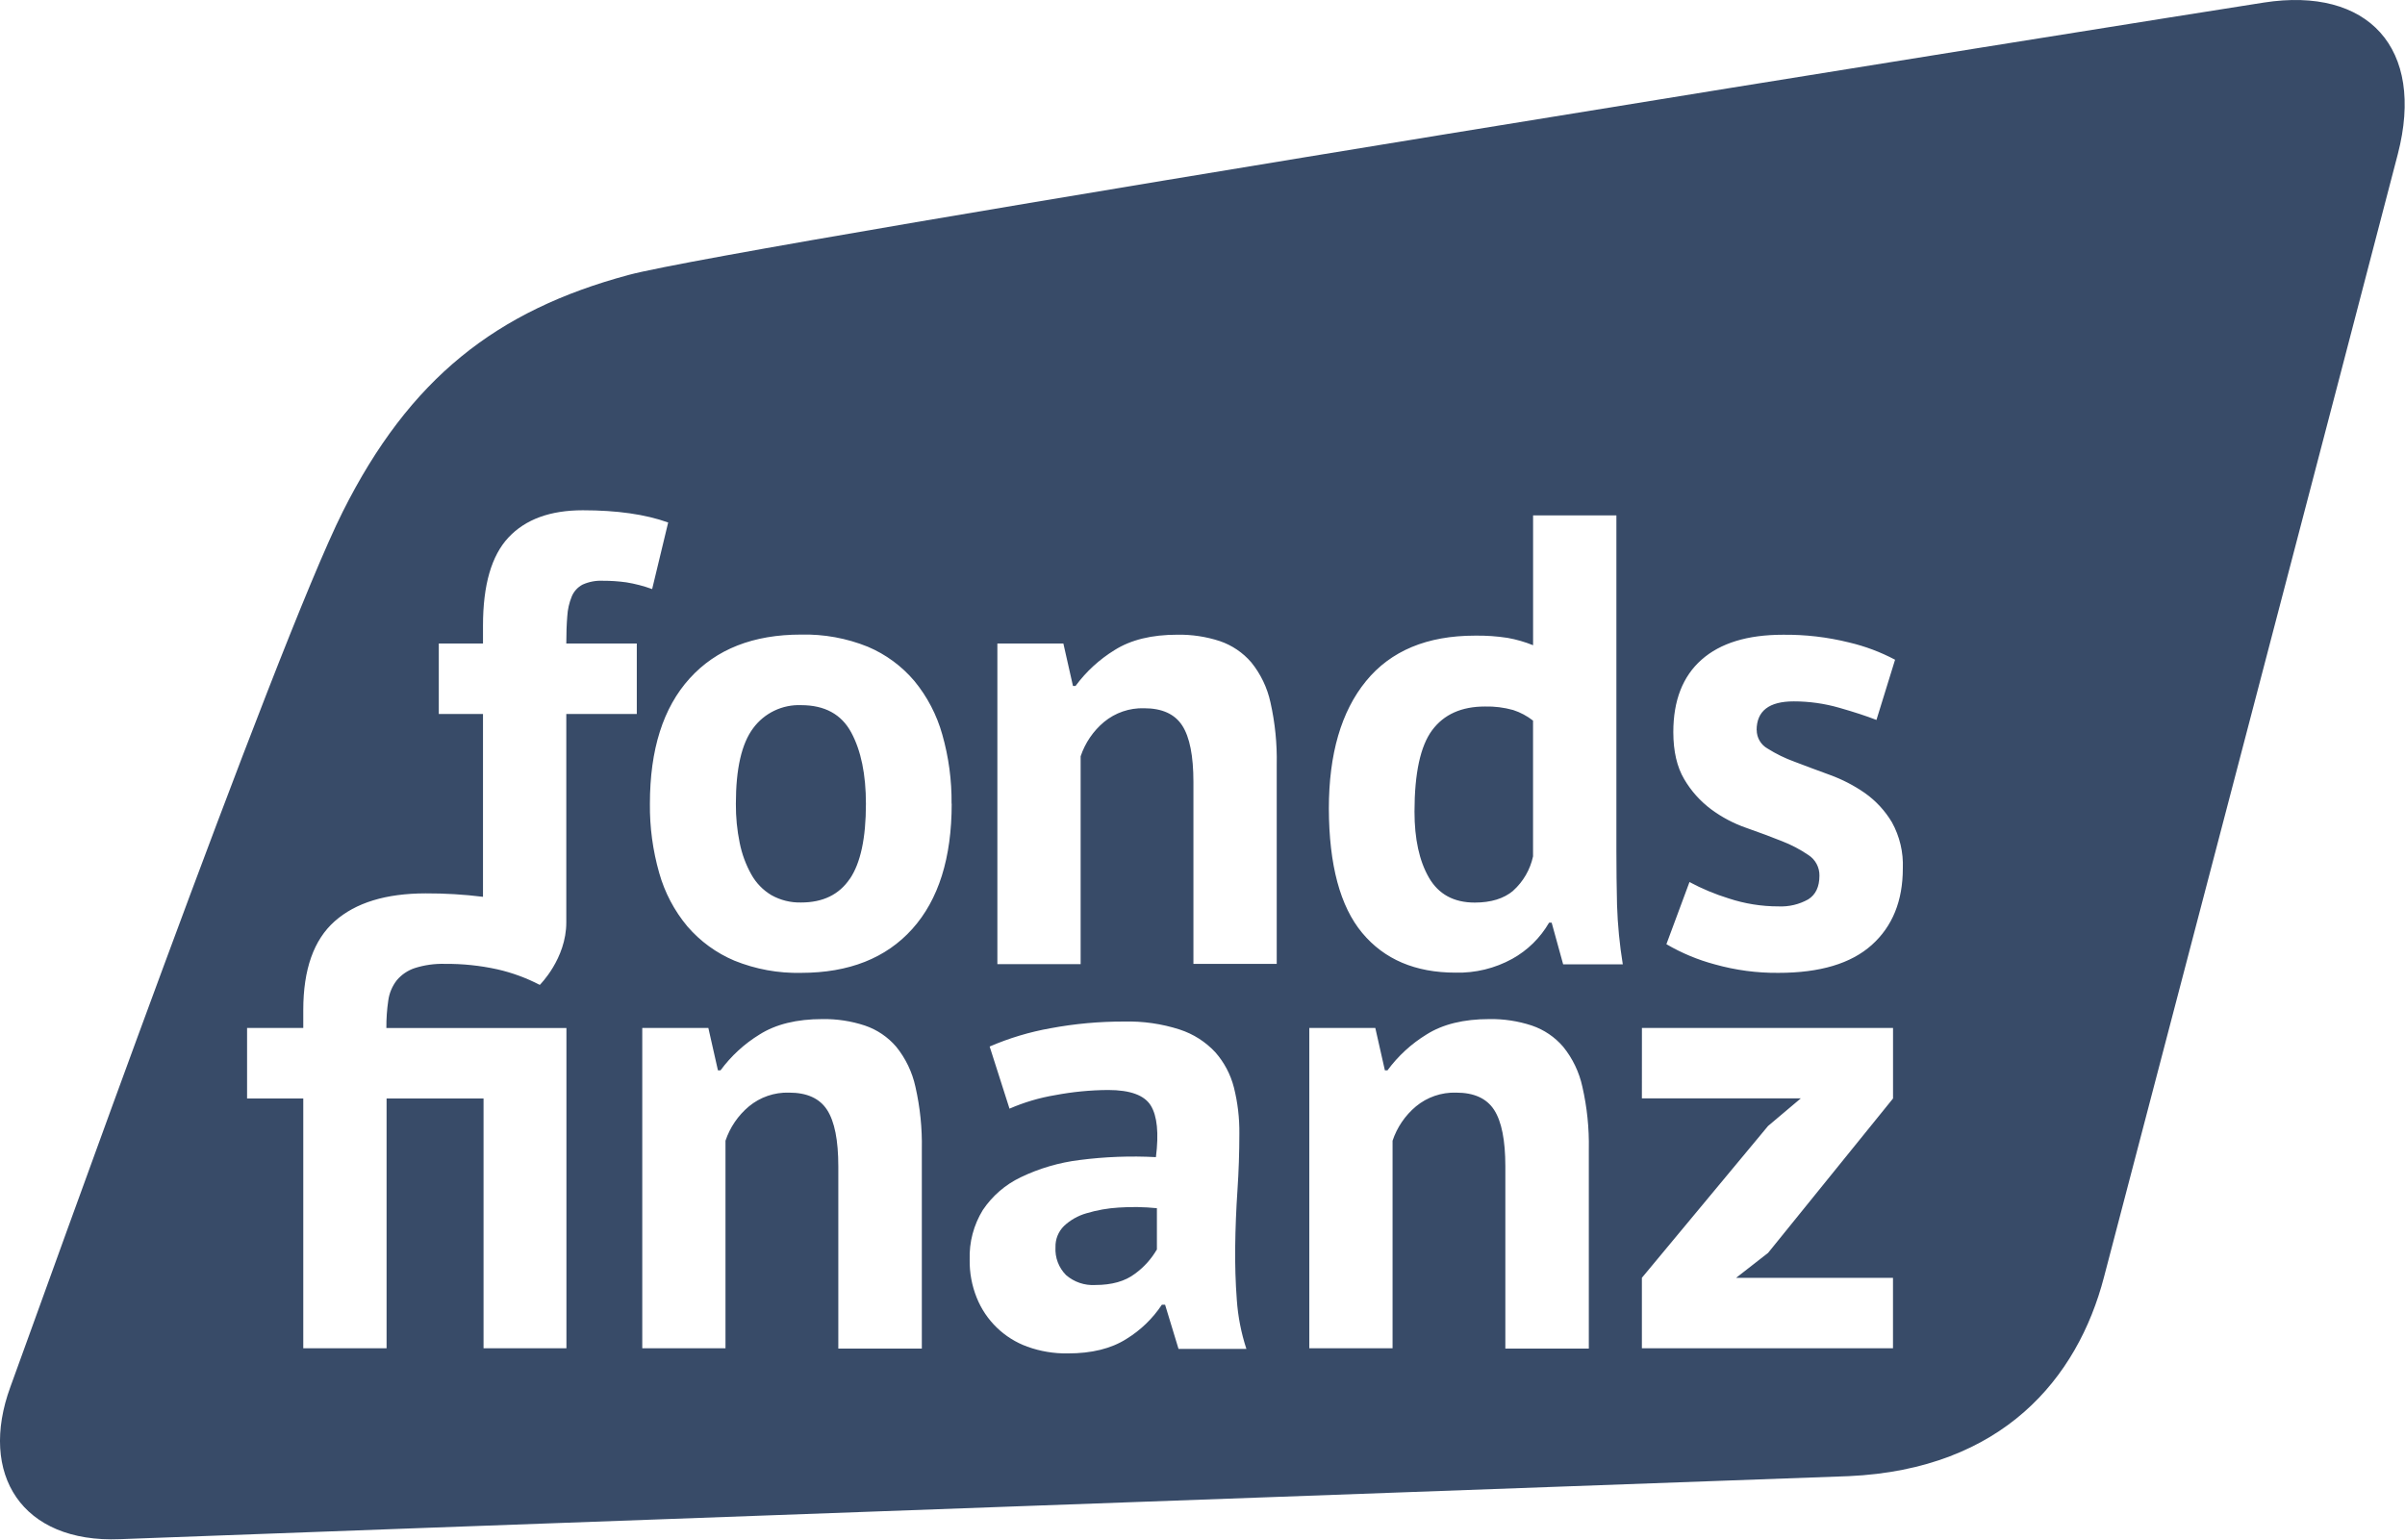<?xml version="1.0" encoding="UTF-8" standalone="no"?>
<svg xmlns="http://www.w3.org/2000/svg" xmlns:xlink="http://www.w3.org/1999/xlink" xmlns:serif="http://www.serif.com/" width="100%" height="100%" viewBox="0 0 567 363" version="1.1" xml:space="preserve" style="fill-rule:evenodd;clip-rule:evenodd;stroke-linejoin:round;stroke-miterlimit:2;">
    <path d="M533.729,0.603C508.819,4.473 174.11,57.863 148.22,64.823C117,73.203 96.57,89.233 80.82,120.623C65.07,152.013 10,306.423 2.45,327.003C-5.1,347.583 5.13,363.863 28.26,362.913C50.43,362.013 435.829,348.053 435.829,348.053C472.159,346.423 489.829,324.923 496.019,301.173C496.019,301.173 559.019,60.683 565.299,36.363C571.829,11.243 558.209,-3.197 533.729,0.603M151.42,242.373L167,242.373L169.26,252.373L169.87,252.373C172.363,248.984 175.491,246.11 179.08,243.913C182.906,241.493 187.843,240.283 193.89,240.283C197.284,240.229 200.664,240.742 203.89,241.803C206.761,242.773 209.318,244.501 211.29,246.803C213.515,249.553 215.067,252.786 215.82,256.243C216.92,261.073 217.427,266.02 217.33,270.973L217.33,317.973L197.64,317.973L197.64,275.003C197.64,268.863 196.76,264.43 195,261.703C193.24,258.976 190.24,257.616 186,257.623C182.564,257.525 179.207,258.681 176.56,260.873C174.01,263.01 172.1,265.81 171.04,268.963L171.04,317.903L151.42,317.903L151.42,242.373ZM157.53,123.183L153.75,138.893C151.768,138.173 149.722,137.64 147.64,137.303C145.811,137.051 143.966,136.927 142.12,136.933C140.485,136.856 138.854,137.165 137.36,137.833C136.205,138.437 135.298,139.429 134.8,140.633C134.188,142.123 133.829,143.705 133.74,145.313C133.586,147.173 133.51,149.313 133.51,151.733L150.13,151.733L150.13,168.353L133.51,168.353L133.51,217.493C133.51,226.063 127.26,232.223 127.26,232.223C124.097,230.577 120.736,229.343 117.26,228.553C113.192,227.657 109.035,227.224 104.87,227.263C102.464,227.195 100.063,227.533 97.77,228.263C96.122,228.81 94.657,229.804 93.54,231.133C92.468,232.517 91.778,234.159 91.54,235.893C91.223,238.045 91.073,240.218 91.09,242.393L133.54,242.393L133.54,317.903L114,317.903L114,259.003L91.14,259.003L91.14,317.903L71.5,317.903L71.5,259.003L58.25,259.003L58.25,242.373L71.5,242.373L71.5,238.143C71.5,228.576 73.967,221.603 78.9,217.223C83.833,212.843 90.987,210.65 100.36,210.643C104.876,210.625 109.388,210.896 113.87,211.453L113.87,168.353L103.45,168.353L103.45,151.733L113.87,151.733L113.87,147.503C113.87,137.937 115.87,131.013 119.87,126.733C123.87,122.453 129.713,120.313 137.4,120.313C145.453,120.313 152.15,121.27 157.49,123.183M224.37,189.503C224.37,202.296 221.273,212.14 215.08,219.033C208.886,225.926 200.15,229.376 188.87,229.383C183.492,229.507 178.146,228.53 173.16,226.513C168.885,224.714 165.085,221.948 162.06,218.433C158.976,214.744 156.709,210.443 155.41,205.813C153.899,200.51 153.161,195.017 153.22,189.503C153.22,176.71 156.343,166.863 162.59,159.963C168.836,153.063 177.596,149.617 188.87,149.623C194.246,149.497 199.593,150.47 204.58,152.483C208.83,154.279 212.599,157.051 215.58,160.573C218.62,164.275 220.858,168.57 222.15,173.183C223.661,178.49 224.398,183.986 224.34,189.503M271.34,260.723C269.846,258.243 266.48,257.003 261.24,257.003C257.058,257.031 252.888,257.436 248.78,258.213C245.069,258.829 241.448,259.901 238,261.403L233.32,246.753C237.92,244.766 242.736,243.319 247.67,242.443C253.384,241.376 259.186,240.847 265,240.863C269.455,240.745 273.898,241.384 278.14,242.753C281.346,243.798 284.234,245.643 286.53,248.113C288.626,250.497 290.128,253.346 290.91,256.423C291.801,259.976 292.231,263.63 292.19,267.293C292.19,271.733 292.04,276.19 291.74,280.663C291.44,285.136 291.263,289.543 291.21,293.883C291.156,298.216 291.283,302.423 291.59,306.503C291.864,310.431 292.623,314.311 293.85,318.053L277.85,318.053L274.68,307.633L273.92,307.633C271.749,310.905 268.888,313.663 265.54,315.713C261.96,317.986 257.353,319.12 251.72,319.113C248.476,319.161 245.251,318.623 242.2,317.523C236.772,315.553 232.434,311.36 230.28,306.003C229.126,303.145 228.558,300.085 228.61,297.003C228.472,292.884 229.551,288.814 231.71,285.303C233.936,281.982 237.013,279.319 240.62,277.593C244.999,275.483 249.695,274.105 254.52,273.513C260.487,272.741 266.511,272.513 272.52,272.833C273.226,267.193 272.823,263.14 271.31,260.673M301,227.273L281.36,227.273L281.36,184.363C281.36,178.223 280.48,173.793 278.72,171.073C276.96,168.353 273.96,166.993 269.72,166.993C266.285,166.893 262.928,168.045 260.28,170.233C257.731,172.369 255.824,175.17 254.77,178.323L254.77,227.323L235.14,227.323L235.14,151.733L250.7,151.733L252.96,161.733L253.57,161.733C256.068,158.348 259.195,155.476 262.78,153.273C266.613,150.853 271.55,149.647 277.59,149.653C280.984,149.596 284.364,150.106 287.59,151.163C290.458,152.141 293.013,153.867 294.99,156.163C297.217,158.912 298.769,162.146 299.52,165.603C300.606,170.419 301.103,175.348 301,180.283L301,227.273ZM308.68,242.373L324.24,242.373L326.5,252.373L327.11,252.373C329.603,248.984 332.731,246.11 336.319,243.913C340.146,241.493 345.083,240.283 351.129,240.283C354.524,240.229 357.904,240.742 361.129,241.803C364,242.776 366.556,244.503 368.529,246.803C370.759,249.551 372.311,252.785 373.059,256.243C374.163,261.073 374.674,266.02 374.579,270.973L374.579,317.973L354.899,317.973L354.899,275.003C354.899,268.863 354.019,264.43 352.259,261.703C350.499,258.976 347.499,257.616 343.259,257.623C339.824,257.525 336.467,258.681 333.819,260.873C331.271,263.009 329.364,265.809 328.309,268.963L328.309,317.903L308.68,317.903L308.68,242.373ZM382.579,227.373L368.529,227.373L365.819,217.553L365.209,217.553C363.138,221.13 360.134,224.079 356.519,226.083C352.429,228.33 347.815,229.452 343.149,229.333C333.683,229.333 326.35,226.21 321.15,219.963C315.95,213.716 313.33,203.95 313.29,190.663C313.29,177.763 316.21,167.74 322.05,160.593C327.889,153.447 336.449,149.873 347.729,149.873C350.31,149.83 352.889,150.008 355.439,150.403C357.494,150.772 359.504,151.351 361.439,152.133L361.439,121.523L381.079,121.523L381.079,200.673C381.079,204.913 381.129,209.146 381.229,213.373C381.38,218.064 381.835,222.741 382.589,227.373M387.099,242.373L446.299,242.373L446.299,259.003L416.839,295.413L409.289,301.303L446.289,301.303L446.289,317.903L387.089,317.903L387.089,301.283L416.839,265.483L424.549,258.983L387.089,258.983L387.099,242.373ZM414.159,172.123C414.156,173.94 415.142,175.62 416.729,176.503C418.729,177.761 420.858,178.8 423.079,179.603C425.586,180.563 428.356,181.597 431.389,182.703C434.331,183.77 437.121,185.215 439.689,187.003C442.263,188.828 444.426,191.172 446.039,193.883C447.875,197.203 448.764,200.963 448.609,204.753C448.609,212.413 446.166,218.433 441.279,222.813C436.393,227.193 429.059,229.383 419.279,229.383C414.21,229.429 409.16,228.755 404.279,227.383C400.28,226.316 396.442,224.715 392.869,222.623L398.309,207.973C401.253,209.546 404.341,210.836 407.529,211.823C411.329,213.08 415.307,213.718 419.309,213.713C421.752,213.824 424.177,213.249 426.309,212.053C428.069,210.946 428.949,209.083 428.949,206.463C428.983,204.517 428.01,202.685 426.379,201.623C424.401,200.276 422.273,199.162 420.039,198.303C417.519,197.296 414.746,196.263 411.719,195.203C408.745,194.176 405.946,192.698 403.419,190.823C400.848,188.906 398.689,186.492 397.069,183.723C395.363,180.85 394.506,177.15 394.499,172.623C394.499,165.17 396.716,159.48 401.149,155.553C405.583,151.627 411.979,149.663 420.339,149.663C425.582,149.603 430.811,150.211 435.899,151.473C439.686,152.36 443.343,153.731 446.779,155.553L442.389,169.753C440.076,168.847 437.156,167.89 433.629,166.883C430.141,165.88 426.529,165.372 422.899,165.373C417.059,165.373 414.139,167.637 414.139,172.163M356.749,210.003C359.121,207.866 360.759,205.034 361.429,201.913L361.429,169.913C360.029,168.81 358.445,167.964 356.749,167.413C354.586,166.807 352.345,166.528 350.099,166.583C344.559,166.583 340.406,168.447 337.639,172.173C334.873,175.9 333.486,182.297 333.479,191.363C333.479,197.81 334.613,202.996 336.879,206.923C339.146,210.85 342.746,212.813 347.679,212.813C351.506,212.813 354.529,211.883 356.749,210.023M272.75,294.693L272.75,284.873C269.759,284.57 266.748,284.519 263.75,284.723C261.166,284.876 258.609,285.329 256.13,286.073C254.152,286.636 252.338,287.665 250.84,289.073C249.509,290.389 248.784,292.202 248.84,294.073C248.698,296.516 249.604,298.908 251.33,300.643C253.226,302.289 255.693,303.129 258.2,302.983C262.126,302.983 265.25,302.1 267.57,300.333C269.654,298.823 271.401,296.895 272.7,294.673M200.37,207.203C202.89,203.483 204.15,197.593 204.15,189.533C204.15,182.587 202.993,176.973 200.68,172.693C198.366,168.413 194.436,166.27 188.89,166.263C184.448,166.082 180.195,168.123 177.56,171.703C174.84,175.337 173.483,181.28 173.49,189.533C173.467,192.626 173.769,195.713 174.39,198.743C174.907,201.336 175.824,203.833 177.11,206.143C178.232,208.176 179.875,209.875 181.87,211.063C184.005,212.258 186.424,212.855 188.87,212.793C194.01,212.793 197.836,210.93 200.35,207.203" style="fill:rgb(56,75,104);fill-rule:nonzero;"></path>
</svg>
